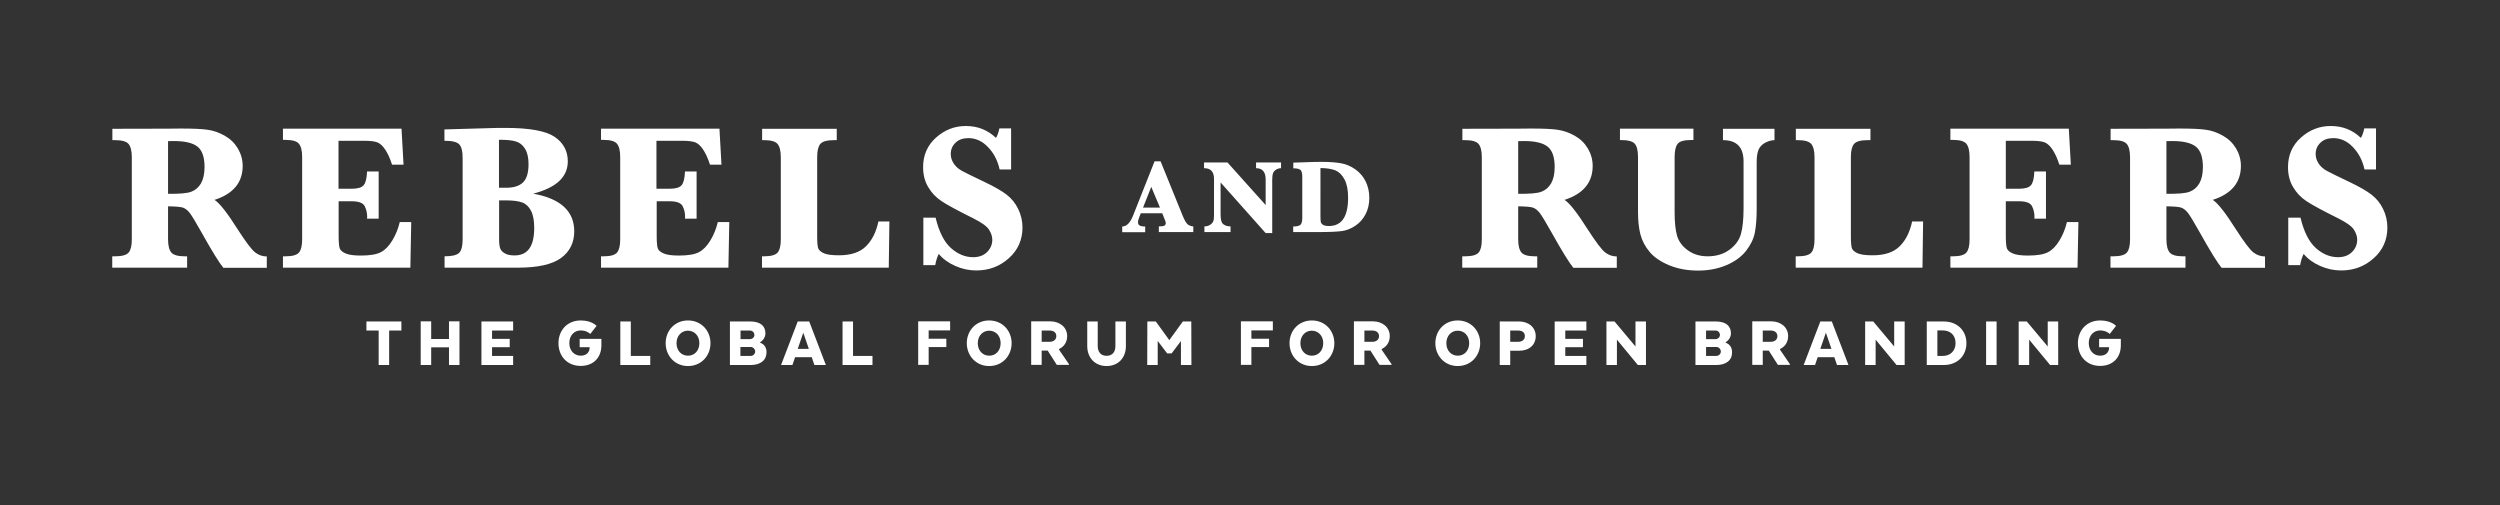 <svg xmlns="http://www.w3.org/2000/svg" viewBox="0 0 1980 400"><rect x="0" y="0" width="1980" height="400" fill="#333333" stroke="none"/><g fill="#FFF"><path d="M133.1 163.4v26.1c0 5 .9 8.5 2.6 10.5 1.7 2 5.3 3 10.6 3h1.9v9H88.9v-9h2.2c5.5 0 9.1-1 10.8-3 1.7-2 2.5-5.5 2.5-10.4v-65.1c0-5-.9-8.5-2.6-10.5s-5.3-3-10.6-3H89v-9l44.2-.1 9.9-.1c9.8 0 17 .3 21.5 1 4.5.6 9 2.2 13.4 4.7s7.8 5.8 10.4 10.1c2.5 4.3 3.8 8.9 3.8 13.8 0 13.1-7.4 22.1-22.3 26.9 4 2.5 10.1 10.3 18.4 23.4 6.5 10.1 11.1 16.2 13.9 18.3 2.8 2.1 5.8 3.1 9.1 3.1v9h-34.4c-3.1-3.7-9-13.2-17.5-28.4-4.3-7.7-7.3-12.6-9-14.9-1.7-2.2-3.5-3.6-5.3-4.3-2-.7-5.9-1-12-1.1zm0-9.9c9.2.1 15.3-.4 18.5-1.7 3.2-1.2 5.7-3.4 7.6-6.6 1.8-3.2 2.8-7.5 2.8-12.9 0-7.7-1.8-13.1-5.5-16.1s-10-4.5-18.9-4.5c-1.1 0-2.6 0-4.5.1v41.7zM268.2 159.4v27.2c0 5.2.3 8.6.9 10.2.6 1.6 2.2 2.9 4.8 4 2.6 1.1 6.6 1.6 11.9 1.6 7.2 0 12.5-.9 15.9-2.7s6.4-4.9 9.1-9.4 4.6-9.3 5.8-14.4h9.1L325 212H224.1v-9h2c5.5 0 9-1 10.7-3s2.5-5.5 2.5-10.4v-65.3c0-5-.9-8.5-2.6-10.5-1.7-2-5.2-3-10.6-3h-2v-8.9H318l1.6 28.5h-9.1c-1.6-5-3.4-8.9-5.4-11.9s-4-4.8-6.1-5.7c-2-.8-5.5-1.3-10.3-1.3h-20.6v38h10.2c4.9 0 8.1-.9 9.7-2.8 1.6-1.8 2.5-5.5 2.7-10.9h9.2v37.4h-9.2c.1-.7.1-1.2.1-1.5 0-3.1-.7-6-2-8.5s-4.7-3.8-10.2-3.8h-10.4zM422.3 153.4c10.8 1.9 19 5.4 24.4 10.4s8.1 11.4 8.1 19.4c0 8.9-3.5 16-10.4 21.1S426 212 409.9 212h-57.8v-9c5.8 0 9.6-.9 11.5-2.7s2.8-5.4 2.8-10.8v-64.6c0-5.2-.9-8.7-2.7-10.6-1.8-1.9-5.7-2.8-11.7-2.8v-9l42.3-1.2h6c19.1 0 32.1 2.4 39 7.1s10.4 11.2 10.4 19.4c0 6.2-2.3 11.4-6.9 15.7-4.4 4.1-11.3 7.5-20.5 9.9zm-27-4.7h5.6c6 0 10.4-1.4 13.3-4.2s4.4-7.6 4.4-14.5c0-5.1-.9-9.2-2.8-12.2-1.8-3-4.3-4.9-7.3-5.8s-7.4-1.3-13.3-1.3v38h.1zm0 9.9v31.3c0 3 .3 5.3.9 6.9.6 1.6 1.8 2.9 3.7 3.9 1.8 1.1 4.4 1.6 7.7 1.6 5.1 0 9-1.8 11.6-5.4 2.6-3.6 3.9-9.1 3.9-16.3 0-5.8-.8-10.3-2.5-13.6s-4-5.5-6.9-6.6-7.3-1.7-13-1.7h-5.4v-.1zM520.1 159.4v27.2c0 5.2.3 8.6.9 10.2.6 1.6 2.2 2.9 4.8 4s6.6 1.6 11.9 1.6c7.2 0 12.5-.9 15.9-2.7s6.4-4.9 9.1-9.4c2.7-4.5 4.6-9.3 5.8-14.4h9.1l-.7 36.1H476v-9h2c5.5 0 9-1 10.7-3s2.5-5.5 2.5-10.4v-65.3c0-5-.9-8.5-2.6-10.5s-5.2-3-10.6-3h-2v-8.9h93.8l1.6 28.5h-9.1c-1.6-5-3.4-8.9-5.4-11.9s-4-4.8-6.1-5.7c-2-.8-5.5-1.3-10.3-1.3h-20.6v38h10.2c4.9 0 8.1-.9 9.7-2.8 1.6-1.8 2.5-5.5 2.7-10.9h9.2v37.4h-9.2c.1-.7.1-1.2.1-1.5 0-3.1-.7-6-2-8.5s-4.7-3.8-10.2-3.8h-10.3zM704.4 175.4l-.5 36.6H603.5v-9h1.6c5.5 0 9.1-1 10.8-3s2.5-5.5 2.5-10.4v-65.1c0-5-.9-8.5-2.6-10.5-1.7-2-5.3-3-10.6-3h-1.6v-9h59.1v9h-2.2c-5.5 0-9.1 1-10.8 3s-2.5 5.5-2.5 10.4v62.9c0 4.7.3 7.8.8 9.3s2 2.8 4.3 3.9 6.3 1.7 12.1 1.7c9.6 0 16.8-2.4 21.6-7.3 4.8-4.8 8-11.4 9.7-19.5h8.7zM731.3 210.1v-37.7h9.7c2.7 11.3 6.8 19.3 12.2 24.1s11.3 7.2 17.5 7.2c4.7 0 8.4-1.4 11.1-4.1s4.1-6 4.1-9.7c0-2.7-.9-5.3-2.6-8-1.7-2.7-5.8-5.6-12.3-8.9-12.5-6.2-21-10.8-25.3-13.7-4.4-2.9-7.9-6.6-10.6-11.2-2.7-4.5-4-9.8-4-15.7 0-9.5 3.4-17.3 10.2-23.4s14.7-9.2 23.6-9.2c9.4 0 17.3 3.1 23.9 9.4 1.1-1.6 2-4.1 2.7-7.5h9.3v32.5h-9.1c-1.6-7.2-4.7-13.1-9.3-17.8-4.5-4.7-9.7-7-15.4-7-4.3 0-7.7 1.2-10.2 3.6s-3.8 5.4-3.8 8.9c0 2.8.8 5.3 2.4 7.7 1.6 2.4 3.8 4.3 6.6 5.8s8.6 4.4 17.5 8.6c8 3.8 13.9 7.2 17.8 10.2 3.8 3 6.9 6.7 9.1 11.3 2.2 4.5 3.4 9.4 3.4 14.7 0 9.7-3.6 17.9-10.8 24.3-7.2 6.5-15.8 9.7-25.8 9.7-5.7 0-11.3-1.2-16.7-3.6-5.4-2.4-9.8-5.6-13-9.5-1.2 2.4-2.2 5.4-2.8 8.9h-9.4v.1zM903.5 169l-1.1 2.7c-.8 1.9-1.1 3.3-1.1 4.1 0 1.3.4 2.3 1.3 2.8s2.4.8 4.4.8v4.5h-18.2v-4.5c3.5 0 6.4-3 8.7-8.9l16.9-42.7h4.8l17.3 42.6c1.7 4.2 3.2 6.8 4.6 7.6 1.4.9 2.7 1.3 4 1.3v4.5h-27.3v-4.5c2.5 0 4-.2 4.6-.7s.9-1.1.9-1.8c0-.6-.2-1.5-.7-2.6l-.5-1.3-1.6-4h-17v.1zm1.8-4.6h13.4l-6.9-16.4-6.5 16.4zM966.7 144.5v25.3c0 4.1.7 6.7 2.2 7.8 1.5 1.2 3.4 1.7 5.7 1.7v4.5h-20.7v-4.5c1.8 0 3.3-.4 4.6-1.3 1.3-.9 2.1-1.8 2.5-3 .4-1.1.5-2.9.5-5.3v-28.1c0-5.6-2.6-8.4-7.9-8.4v-4.5h18.6l30.2 33.7v-20.2c0-6-2.5-9-7.6-9v-4.5h19.8v4.5c-1.4 0-2.7.4-3.9 1.1-1.2.8-2 1.7-2.5 2.9-.4 1.2-.6 2.9-.6 5.1v42.3h-5.2l-35.7-40.1zM1024.2 183.9v-4.5c2.9 0 4.8-.5 5.8-1.4.9-.9 1.4-2.7 1.4-5.4V140c0-2.6-.4-4.4-1.3-5.3-.9-.9-2.8-1.4-5.8-1.4v-4.5l6.6-.2c6.7-.3 11.9-.4 15.7-.4 6.3 0 11.5.4 15.5 1.1 4 .7 7.7 2.3 11.3 4.8 3.5 2.5 6.3 5.7 8.2 9.6 1.9 3.9 2.9 8.3 2.9 13 0 4.8-1 9.2-3 13s-4.7 6.9-8.1 9.1c-3.4 2.3-6.9 3.7-10.6 4.2s-9.8.8-18.4.8h-20.2v.1zm21.6-50.8V171c0 2.4.1 4.1.3 4.9.2.8.8 1.6 1.8 2.2 1 .6 2.5.9 4.6.9 5.1 0 8.9-1.9 11.4-5.6 2.5-3.7 3.8-9.3 3.8-16.8 0-6-.9-10.8-2.8-14.4s-4.3-6-7.3-7.3c-2.9-1.1-6.9-1.8-11.8-1.8zM1202.4 163.4v26.1c0 5 .9 8.5 2.6 10.5s5.3 3 10.6 3h1.9v9h-59.4v-9h2.2c5.5 0 9.1-1 10.8-3 1.7-2 2.5-5.5 2.5-10.4v-65.1c0-5-.9-8.5-2.6-10.5s-5.3-3-10.6-3h-2.2v-9l44.2-.1 9.9-.1c9.8 0 17 .3 21.5 1s9 2.2 13.4 4.7 7.8 5.8 10.4 10.1c2.5 4.3 3.8 8.9 3.8 13.8 0 13.1-7.4 22.1-22.3 26.9 4 2.5 10.1 10.3 18.4 23.4 6.5 10.1 11.1 16.2 13.9 18.3s5.8 3.1 9.1 3.1v9h-34.4c-3.1-3.7-9-13.2-17.5-28.4-4.3-7.7-7.3-12.6-9-14.9-1.7-2.2-3.5-3.6-5.3-4.3-1.9-.7-5.8-1-11.9-1.1zm0-9.9c9.2.1 15.3-.4 18.5-1.7 3.2-1.2 5.7-3.4 7.6-6.6 1.8-3.2 2.8-7.5 2.8-12.9 0-7.7-1.8-13.1-5.5-16.1s-10-4.5-18.9-4.5c-1.1 0-2.6 0-4.5.1v41.7zM1283 110.9v-9h58.2v9h-1.9c-5.5 0-9 1-10.6 3s-2.4 5.5-2.4 10.5v43.5c0 7.9.6 14.1 1.9 18.7 1.3 4.5 4.1 8.4 8.5 11.6 4.4 3.2 9.6 4.8 15.8 4.8 6.7 0 12.4-1.7 17.1-5.1 4.7-3.4 7.8-7.6 9.2-12.5 1.4-4.9 2.1-11.7 2.1-20.5v-37c0-11.3-5.4-16.9-16.3-16.9v-9h40.8v9c-2.3 0-4.8.7-7.3 2s-4.3 3.2-5.3 5.5c-1 2.4-1.5 5.6-1.5 9.9V165c0 7.9-.5 14.4-1.5 19.4s-3.4 9.8-7.1 14.5c-3.7 4.6-8.9 8.4-15.6 11.2s-14.1 4.2-22.2 4.2c-8.5 0-16.1-1.4-22.9-4.2-6.7-2.8-11.9-6.3-15.5-10.6s-6-8.9-7.3-13.9-1.9-11-1.9-17.8v-43.5c0-5.2-.9-8.7-2.7-10.6-1.7-1.9-5.6-2.8-11.6-2.8zM1523.1 175.4l-.5 36.6h-100.4v-9h1.6c5.5 0 9.1-1 10.8-3 1.7-2 2.5-5.5 2.5-10.4v-65.1c0-5-.9-8.5-2.6-10.5s-5.3-3-10.6-3h-1.6v-9h59.1v9h-2.2c-5.5 0-9.1 1-10.8 3-1.7 2-2.5 5.5-2.5 10.4v62.9c0 4.7.3 7.8.8 9.3s2 2.8 4.3 3.9 6.3 1.7 12.1 1.7c9.6 0 16.8-2.4 21.6-7.3 4.8-4.8 8-11.4 9.7-19.5h8.7zM1588.6 159.4v27.2c0 5.2.3 8.6.9 10.2.6 1.6 2.2 2.9 4.8 4s6.6 1.6 11.9 1.6c7.2 0 12.5-.9 15.9-2.7s6.4-4.9 9.1-9.4 4.6-9.3 5.8-14.4h9.1l-.7 36.1h-100.7v-9h2c5.5 0 9-1 10.7-3s2.5-5.5 2.5-10.4v-65.3c0-5-.9-8.5-2.6-10.5s-5.2-3-10.6-3h-2v-8.9h93.8l1.6 28.5h-9.1c-1.6-5-3.4-8.9-5.4-11.9s-4-4.8-6.1-5.7c-2-.8-5.5-1.3-10.3-1.3h-20.6v38h10.2c4.9 0 8.1-.9 9.7-2.8 1.6-1.8 2.5-5.5 2.7-10.9h9.2v37.4h-9.2c.1-.7.1-1.2.1-1.5 0-3.1-.7-6-2-8.5s-4.7-3.8-10.2-3.8h-10.5zM1715.8 163.4v26.1c0 5 .9 8.5 2.6 10.5s5.3 3 10.6 3h1.9v9h-59.4v-9h2.2c5.5 0 9.1-1 10.8-3 1.7-2 2.5-5.5 2.5-10.4v-65.1c0-5-.9-8.5-2.6-10.5s-5.3-3-10.6-3h-2.2v-9l44.2-.1 9.9-.1c9.8 0 17 .3 21.5 1 4.5.6 9 2.2 13.4 4.7s7.8 5.8 10.4 10.1c2.5 4.3 3.8 8.9 3.8 13.8 0 13.1-7.4 22.1-22.3 26.9 4 2.5 10.1 10.3 18.4 23.4 6.5 10.1 11.1 16.2 13.9 18.3s5.8 3.1 9.1 3.1v9h-34.4c-3.1-3.7-9-13.2-17.5-28.4-4.3-7.7-7.3-12.6-9-14.9-1.7-2.2-3.5-3.6-5.3-4.3-1.9-.7-5.8-1-11.9-1.1zm0-9.9c9.2.1 15.3-.4 18.5-1.7 3.2-1.2 5.7-3.4 7.6-6.6 1.8-3.2 2.8-7.5 2.8-12.9 0-7.7-1.8-13.1-5.5-16.1s-10-4.5-18.9-4.5c-1.1 0-2.6 0-4.5.1v41.7zM1812.3 210.1v-37.7h9.7c2.7 11.3 6.8 19.3 12.2 24.1 5.4 4.8 11.3 7.2 17.5 7.2 4.7 0 8.4-1.4 11.1-4.1s4.1-6 4.1-9.7c0-2.7-.9-5.3-2.6-8s-5.8-5.6-12.3-8.9c-12.5-6.2-21-10.8-25.3-13.7-4.4-2.9-7.9-6.6-10.6-11.2-2.7-4.5-4-9.8-4-15.7 0-9.5 3.4-17.3 10.2-23.4 6.8-6.1 14.7-9.2 23.6-9.2 9.4 0 17.3 3.1 23.9 9.4 1.1-1.6 2-4.1 2.7-7.5h9.3v32.5h-9.1c-1.6-7.2-4.7-13.1-9.3-17.8-4.5-4.7-9.7-7-15.4-7-4.3 0-7.7 1.2-10.2 3.6s-3.8 5.4-3.8 8.9c0 2.8.8 5.3 2.4 7.7s3.8 4.3 6.6 5.8 8.6 4.4 17.5 8.6c8 3.8 13.9 7.2 17.8 10.2 3.8 3 6.9 6.7 9.1 11.3 2.2 4.5 3.4 9.4 3.4 14.7 0 9.7-3.6 17.9-10.8 24.3-7.2 6.5-15.8 9.7-25.8 9.7-5.7 0-11.3-1.2-16.7-3.6-5.4-2.4-9.8-5.6-13-9.5-1.2 2.4-2.2 5.4-2.8 8.9h-9.4v.1z"/><g><path d="M317.9 254.6v7.2h-9.7v27.3h-8.3v-27.3h-9.7v-7.2h27.7zM355.6 289.1v-14h-14.1v14h-8.3v-34.6h8.3v14h14.1v-14h8.3v34.6h-8.3zM389.7 274.9v7h16.7v7.2h-25.1v-34.5h25.1v7.2h-16.7v6.6h14v6.6h-14v-.1zM476.3 268.5v5c0 9.8-6.4 16.3-16.4 16.3-11 0-17.6-8.1-17.6-18s6.7-18 17.7-18c8.8 0 12.5 4.3 12.5 4.3l-5 6.4s-2.6-2.8-7.6-2.8c-5.1 0-9 4-9 10s3.9 10 9 10c4.7 0 7-2.8 7.1-6.3v-.4h-7.9v-6.6h17.2v.1zM491.3 254.6h8.3v27.3H515v7.2h-23.7v-34.5zM527.2 271.8c0-9.9 7.2-18 17.7-18s17.8 8.1 17.8 18-7.2 18.1-17.8 18.1c-10.5 0-17.7-8.2-17.7-18.1zm26.7 0c0-6-4-9.9-9.1-9.9-5 0-9 4-9 9.9 0 6 4 9.9 9 9.9 5.1.1 9.1-3.9 9.1-9.9zM594.4 289.1h-16.3v-34.5h16c8.2 0 12.1 3.6 12.1 9.4 0 2.8-1.6 5.5-4.1 7v.5c3.2 1 5 3.9 5 7.4 0 6.3-4.6 10.2-12.7 10.2zm-.4-27.3h-7.5v6.8h7.4c2.1 0 3.6-1.6 3.6-3.3-.1-2-1.5-3.5-3.5-3.5zm-7.6 20.1h8c2.2 0 3.7-1.7 3.7-3.5 0-1.7-1.3-3.4-3.4-3.6h-8.3v7.1zM645 289.1l-2.1-6.2h-13.2l-2.1 6.2h-9l13.2-34.5h9.1l13.2 34.5H645zm-4.4-12.8l-4.4-12.8-4.4 12.8h8.8zM667.3 254.6h8.3v27.3H691v7.2h-23.7v-34.5zM735.5 274.9V289h-8.3v-34.5h25.3v7.2h-17v6.6h14v6.6h-14zM765.7 271.8c0-9.9 7.2-18 17.7-18s17.8 8.1 17.8 18-7.2 18.1-17.8 18.1c-10.4 0-17.7-8.2-17.7-18.1zm26.8 0c0-6-4-9.9-9.1-9.9-5 0-9 4-9 9.9 0 6 4 9.9 9 9.9 5.1.1 9.1-3.9 9.1-9.9zM845.2 266.2c0 4.8-2.5 8.4-6.4 10.2v.6l7.8 11.4v.6H837l-7.2-11.3H825V289h-8.3v-34.5h15.2c7.9.1 13.3 5 13.3 11.7zm-13.9-4.4H825v8.9h6.4c2.9 0 5.2-1.6 5.2-4.5 0-3-2.2-4.4-5.3-4.4zM861.1 274.2v-19.6h8.3v19.6c0 4.3 2.3 7.6 7 7.6 4.8 0 7-3.3 7-7.6v-19.6h8.3v19.6c0 8.9-5.8 15.7-15.3 15.7-9.4 0-15.3-6.8-15.3-15.7zM927.9 279.9h-3.5l-7.5-9.9v19.1h-8.3l.1-34.5h6.7l10.7 14.8 10.7-14.8h6.7l.1 34.5h-8.3v-19l-7.4 9.8zM991.1 274.9V289h-8.3v-34.5h25.3v7.2h-17v6.6h14v6.6h-14zM1021.3 271.8c0-9.9 7.2-18 17.7-18s17.8 8.1 17.8 18-7.2 18.1-17.8 18.1c-10.5 0-17.7-8.2-17.7-18.1zm26.7 0c0-6-4-9.9-9.1-9.9-5 0-9 4-9 9.9 0 6 4 9.9 9 9.9 5.1.1 9.1-3.9 9.1-9.9zM1100.7 266.2c0 4.8-2.5 8.4-6.4 10.2v.6l7.8 11.4v.6h-9.5l-7.2-11.3h-4.8V289h-8.3v-34.5h15.2c7.8.1 13.2 5 13.2 11.7zm-13.8-4.4h-6.3v8.9h6.4c2.9 0 5.2-1.6 5.2-4.5-.1-3-2.3-4.4-5.3-4.4zM1136.8 271.8c0-9.9 7.2-18 17.7-18s17.8 8.1 17.8 18-7.2 18.1-17.8 18.1c-10.4 0-17.7-8.2-17.7-18.1zm26.8 0c0-6-4-9.9-9.1-9.9-5 0-9 4-9 9.9 0 6 4 9.9 9 9.9 5.1.1 9.1-3.9 9.1-9.9zM1216.3 266.2c0 7.1-5.3 11.6-13.3 11.6h-6.9v11.3h-8.3v-34.5h15.2c7.9 0 13.3 4.9 13.3 11.6zm-13.9-4.4h-6.3v8.9h6.4c2.9 0 5.2-1.6 5.2-4.5 0-3-2.2-4.4-5.3-4.4zM1239.7 274.9v7h16.7v7.2h-25.1v-34.5h25.1v7.2h-16.7v6.6h14v6.6h-14v-.1zM1297.2 289.1l-16.6-20.1v20.1h-8.3v-34.5h6.4l16.6 19.8v-19.8h8.3v34.5h-6.4zM1359.1 289.1h-16.3v-34.5h16c8.2 0 12.1 3.6 12.1 9.4 0 2.8-1.6 5.5-4.1 7v.5c3.2 1 5 3.9 5 7.4.1 6.3-4.5 10.2-12.7 10.2zm-.4-27.3h-7.5v6.8h7.4c2.1 0 3.6-1.6 3.6-3.3-.1-2-1.4-3.5-3.5-3.5zm-7.5 20.1h8c2.2 0 3.7-1.7 3.7-3.5 0-1.7-1.3-3.4-3.4-3.6h-8.3v7.1zM1416.2 266.2c0 4.8-2.5 8.4-6.4 10.2v.6l7.8 11.4v.6h-9.5l-7.2-11.3h-4.8V289h-8.3v-34.5h15.2c7.8.1 13.2 5 13.2 11.7zm-13.8-4.4h-6.3v8.9h6.4c2.9 0 5.2-1.6 5.2-4.5-.1-3-2.3-4.4-5.3-4.4zM1454.9 289.1l-2.1-6.2h-13.2l-2.1 6.2h-9l13.2-34.5h9.1l13.2 34.5h-9.1zm-4.4-12.8l-4.4-12.8-4.4 12.8h8.8zM1502.1 289.1l-16.6-20.1v20.1h-8.3v-34.5h6.4l16.6 19.8v-19.8h8.3v34.5h-6.4zM1539.3 289.1H1526v-34.5h13.3c11.1 0 18.1 7.4 18.1 17.2 0 9.9-7 17.3-18.1 17.3zm-4.9-7.2h4.3c5.6 0 10.1-3.7 10.1-10.1 0-6.7-4.5-10.1-10.1-10.1h-4.3v20.2zM1573 289.1v-34.5h8.3v34.5h-8.3zM1623.7 289.1l-16.6-20.1v20.1h-8.3v-34.5h6.4l16.6 19.8v-19.8h8.3v34.5h-6.4zM1679.7 268.5v5c0 9.8-6.4 16.3-16.4 16.3-11 0-17.6-8.1-17.6-18s6.7-18 17.7-18c8.8 0 12.5 4.3 12.5 4.3l-5 6.4s-2.6-2.8-7.6-2.8c-5.1 0-9 4-9 10s3.9 10 9 10c4.7 0 7-2.8 7.1-6.3v-.4h-7.9v-6.6h17.2v.1z"/></g></g></svg>